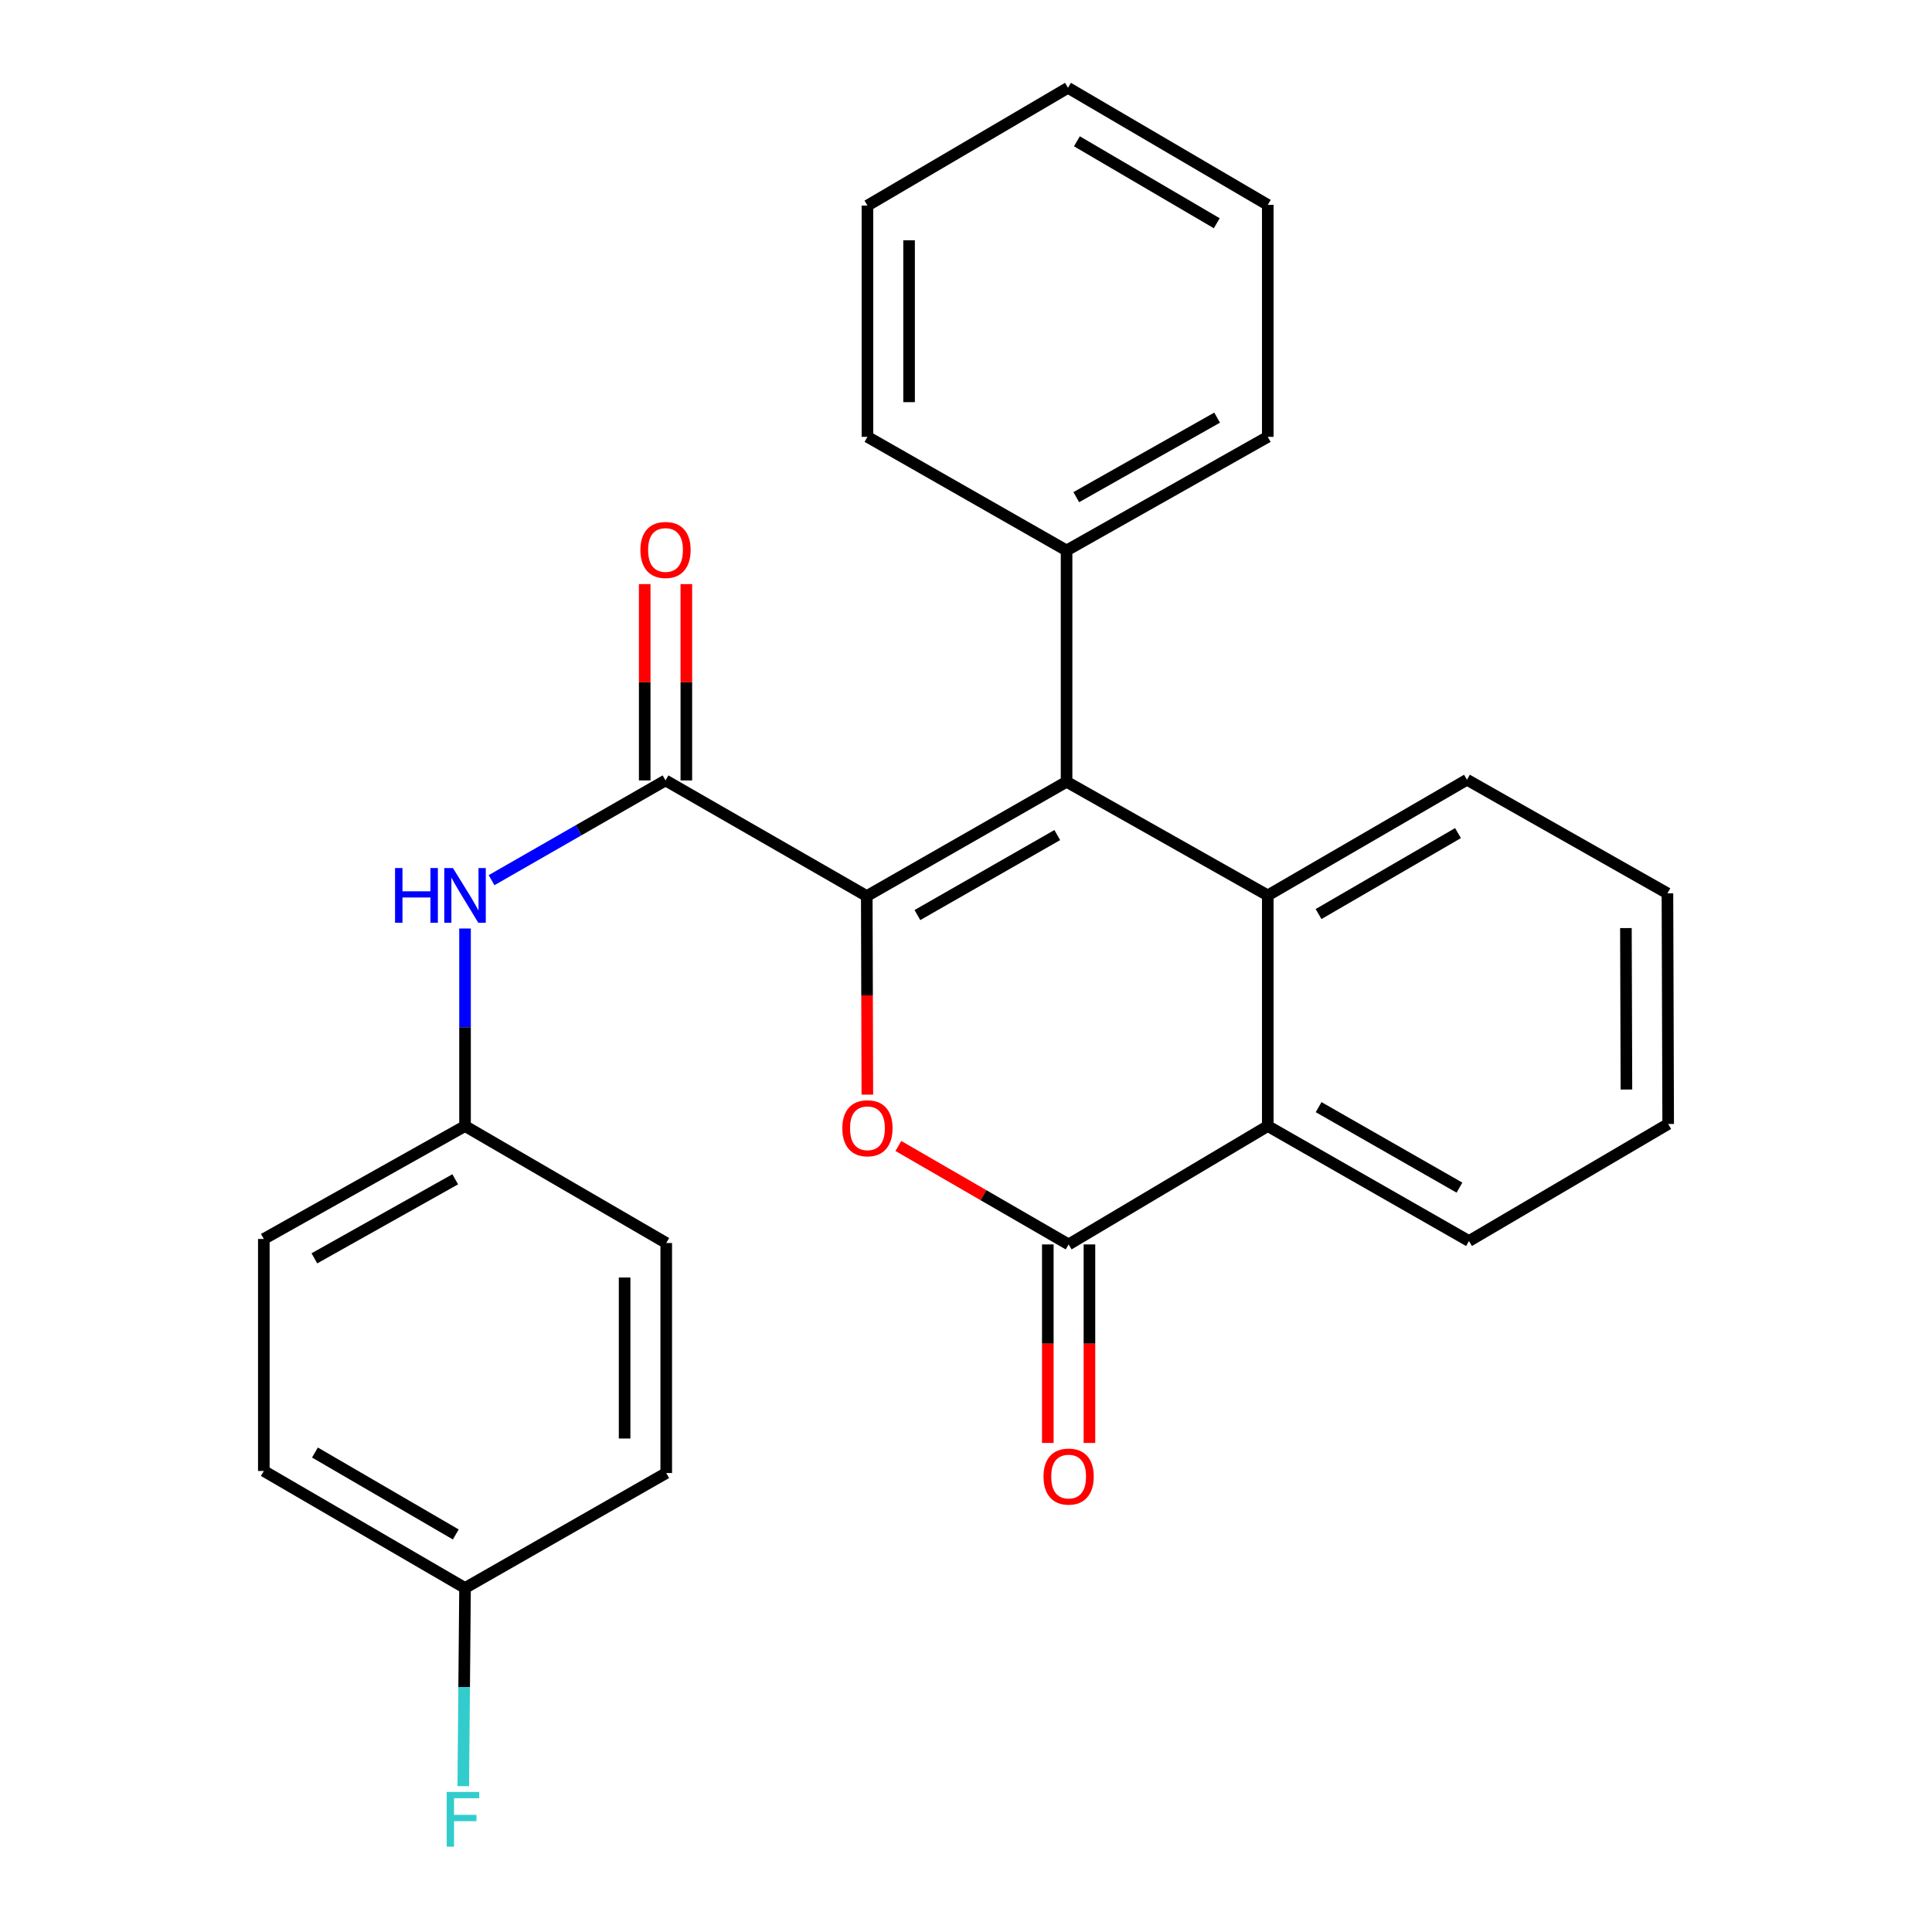 <?xml version='1.0' encoding='iso-8859-1'?>
<svg version='1.1' baseProfile='full'
              xmlns='http://www.w3.org/2000/svg'
                      xmlns:rdkit='http://www.rdkit.org/xml'
                      xmlns:xlink='http://www.w3.org/1999/xlink'
                  xml:space='preserve'
width='1000px' height='1000px' viewBox='0 0 1000 1000'>
<!-- END OF HEADER -->
<rect style='opacity:1.0;fill:#FFFFFF;stroke:none' width='1000' height='1000' x='0' y='0'> </rect>
<path class='bond-0' d='M 448.64,463.803 L 552.054,404.649' style='fill:none;fill-rule:evenodd;stroke:#000000;stroke-width:6px;stroke-linecap:butt;stroke-linejoin:miter;stroke-opacity:1' />
<path class='bond-0' d='M 474.852,473.635 L 547.242,432.228' style='fill:none;fill-rule:evenodd;stroke:#000000;stroke-width:6px;stroke-linecap:butt;stroke-linejoin:miter;stroke-opacity:1' />
<path class='bond-1' d='M 448.64,463.803 L 448.789,515.193' style='fill:none;fill-rule:evenodd;stroke:#000000;stroke-width:6px;stroke-linecap:butt;stroke-linejoin:miter;stroke-opacity:1' />
<path class='bond-1' d='M 448.789,515.193 L 448.937,566.583' style='fill:none;fill-rule:evenodd;stroke:#FF0000;stroke-width:6px;stroke-linecap:butt;stroke-linejoin:miter;stroke-opacity:1' />
<path class='bond-4' d='M 448.64,463.803 L 344.472,403.943' style='fill:none;fill-rule:evenodd;stroke:#000000;stroke-width:6px;stroke-linecap:butt;stroke-linejoin:miter;stroke-opacity:1' />
<path class='bond-3' d='M 552.054,404.649 L 656.198,463.455' style='fill:none;fill-rule:evenodd;stroke:#000000;stroke-width:6px;stroke-linecap:butt;stroke-linejoin:miter;stroke-opacity:1' />
<path class='bond-7' d='M 552.054,404.649 L 552.054,284.918' style='fill:none;fill-rule:evenodd;stroke:#000000;stroke-width:6px;stroke-linecap:butt;stroke-linejoin:miter;stroke-opacity:1' />
<path class='bond-2' d='M 464.995,593.16 L 509.057,618.636' style='fill:none;fill-rule:evenodd;stroke:#FF0000;stroke-width:6px;stroke-linecap:butt;stroke-linejoin:miter;stroke-opacity:1' />
<path class='bond-2' d='M 509.057,618.636 L 553.12,644.112' style='fill:none;fill-rule:evenodd;stroke:#000000;stroke-width:6px;stroke-linecap:butt;stroke-linejoin:miter;stroke-opacity:1' />
<path class='bond-5' d='M 553.12,644.112 L 656.198,582.84' style='fill:none;fill-rule:evenodd;stroke:#000000;stroke-width:6px;stroke-linecap:butt;stroke-linejoin:miter;stroke-opacity:1' />
<path class='bond-8' d='M 542.345,644.112 L 542.345,695.491' style='fill:none;fill-rule:evenodd;stroke:#000000;stroke-width:6px;stroke-linecap:butt;stroke-linejoin:miter;stroke-opacity:1' />
<path class='bond-8' d='M 542.345,695.491 L 542.345,746.869' style='fill:none;fill-rule:evenodd;stroke:#FF0000;stroke-width:6px;stroke-linecap:butt;stroke-linejoin:miter;stroke-opacity:1' />
<path class='bond-8' d='M 563.894,644.112 L 563.894,695.491' style='fill:none;fill-rule:evenodd;stroke:#000000;stroke-width:6px;stroke-linecap:butt;stroke-linejoin:miter;stroke-opacity:1' />
<path class='bond-8' d='M 563.894,695.491 L 563.894,746.869' style='fill:none;fill-rule:evenodd;stroke:#FF0000;stroke-width:6px;stroke-linecap:butt;stroke-linejoin:miter;stroke-opacity:1' />
<path class='bond-12' d='M 656.198,463.455 L 759.301,403.596' style='fill:none;fill-rule:evenodd;stroke:#000000;stroke-width:6px;stroke-linecap:butt;stroke-linejoin:miter;stroke-opacity:1' />
<path class='bond-12' d='M 682.483,473.113 L 754.655,431.211' style='fill:none;fill-rule:evenodd;stroke:#000000;stroke-width:6px;stroke-linecap:butt;stroke-linejoin:miter;stroke-opacity:1' />
<path class='bond-26' d='M 656.198,463.455 L 656.198,582.84' style='fill:none;fill-rule:evenodd;stroke:#000000;stroke-width:6px;stroke-linecap:butt;stroke-linejoin:miter;stroke-opacity:1' />
<path class='bond-6' d='M 344.472,403.943 L 299.451,429.762' style='fill:none;fill-rule:evenodd;stroke:#000000;stroke-width:6px;stroke-linecap:butt;stroke-linejoin:miter;stroke-opacity:1' />
<path class='bond-6' d='M 299.451,429.762 L 254.43,455.581' style='fill:none;fill-rule:evenodd;stroke:#0000FF;stroke-width:6px;stroke-linecap:butt;stroke-linejoin:miter;stroke-opacity:1' />
<path class='bond-9' d='M 355.247,403.943 L 355.247,353.135' style='fill:none;fill-rule:evenodd;stroke:#000000;stroke-width:6px;stroke-linecap:butt;stroke-linejoin:miter;stroke-opacity:1' />
<path class='bond-9' d='M 355.247,353.135 L 355.247,302.326' style='fill:none;fill-rule:evenodd;stroke:#FF0000;stroke-width:6px;stroke-linecap:butt;stroke-linejoin:miter;stroke-opacity:1' />
<path class='bond-9' d='M 333.698,403.943 L 333.698,353.135' style='fill:none;fill-rule:evenodd;stroke:#000000;stroke-width:6px;stroke-linecap:butt;stroke-linejoin:miter;stroke-opacity:1' />
<path class='bond-9' d='M 333.698,353.135 L 333.698,302.326' style='fill:none;fill-rule:evenodd;stroke:#FF0000;stroke-width:6px;stroke-linecap:butt;stroke-linejoin:miter;stroke-opacity:1' />
<path class='bond-18' d='M 656.198,582.84 L 760.342,642.352' style='fill:none;fill-rule:evenodd;stroke:#000000;stroke-width:6px;stroke-linecap:butt;stroke-linejoin:miter;stroke-opacity:1' />
<path class='bond-18' d='M 682.512,573.057 L 755.412,614.715' style='fill:none;fill-rule:evenodd;stroke:#000000;stroke-width:6px;stroke-linecap:butt;stroke-linejoin:miter;stroke-opacity:1' />
<path class='bond-10' d='M 240.699,480.6 L 240.699,531.72' style='fill:none;fill-rule:evenodd;stroke:#0000FF;stroke-width:6px;stroke-linecap:butt;stroke-linejoin:miter;stroke-opacity:1' />
<path class='bond-10' d='M 240.699,531.72 L 240.699,582.84' style='fill:none;fill-rule:evenodd;stroke:#000000;stroke-width:6px;stroke-linecap:butt;stroke-linejoin:miter;stroke-opacity:1' />
<path class='bond-19' d='M 552.054,284.918 L 656.198,226.111' style='fill:none;fill-rule:evenodd;stroke:#000000;stroke-width:6px;stroke-linecap:butt;stroke-linejoin:miter;stroke-opacity:1' />
<path class='bond-19' d='M 557.08,257.332 L 629.981,216.168' style='fill:none;fill-rule:evenodd;stroke:#000000;stroke-width:6px;stroke-linecap:butt;stroke-linejoin:miter;stroke-opacity:1' />
<path class='bond-20' d='M 552.054,284.918 L 448.987,226.111' style='fill:none;fill-rule:evenodd;stroke:#000000;stroke-width:6px;stroke-linecap:butt;stroke-linejoin:miter;stroke-opacity:1' />
<path class='bond-14' d='M 240.699,582.84 L 344.843,643.382' style='fill:none;fill-rule:evenodd;stroke:#000000;stroke-width:6px;stroke-linecap:butt;stroke-linejoin:miter;stroke-opacity:1' />
<path class='bond-15' d='M 240.699,582.84 L 136.555,641.287' style='fill:none;fill-rule:evenodd;stroke:#000000;stroke-width:6px;stroke-linecap:butt;stroke-linejoin:miter;stroke-opacity:1' />
<path class='bond-15' d='M 235.624,610.399 L 162.723,651.312' style='fill:none;fill-rule:evenodd;stroke:#000000;stroke-width:6px;stroke-linecap:butt;stroke-linejoin:miter;stroke-opacity:1' />
<path class='bond-11' d='M 240.699,821.944 L 136.555,761.366' style='fill:none;fill-rule:evenodd;stroke:#000000;stroke-width:6px;stroke-linecap:butt;stroke-linejoin:miter;stroke-opacity:1' />
<path class='bond-11' d='M 235.913,794.23 L 163.012,751.825' style='fill:none;fill-rule:evenodd;stroke:#000000;stroke-width:6px;stroke-linecap:butt;stroke-linejoin:miter;stroke-opacity:1' />
<path class='bond-13' d='M 240.699,821.944 L 240.243,873.233' style='fill:none;fill-rule:evenodd;stroke:#000000;stroke-width:6px;stroke-linecap:butt;stroke-linejoin:miter;stroke-opacity:1' />
<path class='bond-13' d='M 240.243,873.233 L 239.787,924.522' style='fill:none;fill-rule:evenodd;stroke:#33CCCC;stroke-width:6px;stroke-linecap:butt;stroke-linejoin:miter;stroke-opacity:1' />
<path class='bond-27' d='M 240.699,821.944 L 344.843,762.431' style='fill:none;fill-rule:evenodd;stroke:#000000;stroke-width:6px;stroke-linecap:butt;stroke-linejoin:miter;stroke-opacity:1' />
<path class='bond-21' d='M 759.301,403.596 L 863.062,462.39' style='fill:none;fill-rule:evenodd;stroke:#000000;stroke-width:6px;stroke-linecap:butt;stroke-linejoin:miter;stroke-opacity:1' />
<path class='bond-16' d='M 344.843,643.382 L 344.843,762.431' style='fill:none;fill-rule:evenodd;stroke:#000000;stroke-width:6px;stroke-linecap:butt;stroke-linejoin:miter;stroke-opacity:1' />
<path class='bond-16' d='M 323.294,661.239 L 323.294,744.574' style='fill:none;fill-rule:evenodd;stroke:#000000;stroke-width:6px;stroke-linecap:butt;stroke-linejoin:miter;stroke-opacity:1' />
<path class='bond-17' d='M 136.555,641.287 L 136.555,761.366' style='fill:none;fill-rule:evenodd;stroke:#000000;stroke-width:6px;stroke-linecap:butt;stroke-linejoin:miter;stroke-opacity:1' />
<path class='bond-22' d='M 760.342,642.352 L 863.445,581.774' style='fill:none;fill-rule:evenodd;stroke:#000000;stroke-width:6px;stroke-linecap:butt;stroke-linejoin:miter;stroke-opacity:1' />
<path class='bond-24' d='M 656.198,226.111 L 656.198,106.045' style='fill:none;fill-rule:evenodd;stroke:#000000;stroke-width:6px;stroke-linecap:butt;stroke-linejoin:miter;stroke-opacity:1' />
<path class='bond-23' d='M 448.987,226.111 L 448.987,106.404' style='fill:none;fill-rule:evenodd;stroke:#000000;stroke-width:6px;stroke-linecap:butt;stroke-linejoin:miter;stroke-opacity:1' />
<path class='bond-23' d='M 470.537,208.155 L 470.537,124.36' style='fill:none;fill-rule:evenodd;stroke:#000000;stroke-width:6px;stroke-linecap:butt;stroke-linejoin:miter;stroke-opacity:1' />
<path class='bond-28' d='M 863.062,462.39 L 863.445,581.774' style='fill:none;fill-rule:evenodd;stroke:#000000;stroke-width:6px;stroke-linecap:butt;stroke-linejoin:miter;stroke-opacity:1' />
<path class='bond-28' d='M 841.57,480.367 L 841.838,563.936' style='fill:none;fill-rule:evenodd;stroke:#000000;stroke-width:6px;stroke-linecap:butt;stroke-linejoin:miter;stroke-opacity:1' />
<path class='bond-25' d='M 448.987,106.404 L 552.784,45.455' style='fill:none;fill-rule:evenodd;stroke:#000000;stroke-width:6px;stroke-linecap:butt;stroke-linejoin:miter;stroke-opacity:1' />
<path class='bond-29' d='M 656.198,106.045 L 552.784,45.455' style='fill:none;fill-rule:evenodd;stroke:#000000;stroke-width:6px;stroke-linecap:butt;stroke-linejoin:miter;stroke-opacity:1' />
<path class='bond-29' d='M 629.792,115.549 L 557.403,73.136' style='fill:none;fill-rule:evenodd;stroke:#000000;stroke-width:6px;stroke-linecap:butt;stroke-linejoin:miter;stroke-opacity:1' />
<path  class='atom-2' d='M 435.987 583.985
Q 435.987 577.185, 439.347 573.385
Q 442.707 569.585, 448.987 569.585
Q 455.267 569.585, 458.627 573.385
Q 461.987 577.185, 461.987 583.985
Q 461.987 590.865, 458.587 594.785
Q 455.187 598.665, 448.987 598.665
Q 442.747 598.665, 439.347 594.785
Q 435.987 590.905, 435.987 583.985
M 448.987 595.465
Q 453.307 595.465, 455.627 592.585
Q 457.987 589.665, 457.987 583.985
Q 457.987 578.425, 455.627 575.625
Q 453.307 572.785, 448.987 572.785
Q 444.667 572.785, 442.307 575.585
Q 439.987 578.385, 439.987 583.985
Q 439.987 589.705, 442.307 592.585
Q 444.667 595.465, 448.987 595.465
' fill='#FF0000'/>
<path  class='atom-7' d='M 204.479 449.295
L 208.319 449.295
L 208.319 461.335
L 222.799 461.335
L 222.799 449.295
L 226.639 449.295
L 226.639 477.615
L 222.799 477.615
L 222.799 464.535
L 208.319 464.535
L 208.319 477.615
L 204.479 477.615
L 204.479 449.295
' fill='#0000FF'/>
<path  class='atom-7' d='M 234.439 449.295
L 243.719 464.295
Q 244.639 465.775, 246.119 468.455
Q 247.599 471.135, 247.679 471.295
L 247.679 449.295
L 251.439 449.295
L 251.439 477.615
L 247.559 477.615
L 237.599 461.215
Q 236.439 459.295, 235.199 457.095
Q 233.999 454.895, 233.639 454.215
L 233.639 477.615
L 229.959 477.615
L 229.959 449.295
L 234.439 449.295
' fill='#0000FF'/>
<path  class='atom-9' d='M 540.12 764.271
Q 540.12 757.471, 543.48 753.671
Q 546.84 749.871, 553.12 749.871
Q 559.4 749.871, 562.76 753.671
Q 566.12 757.471, 566.12 764.271
Q 566.12 771.151, 562.72 775.071
Q 559.32 778.951, 553.12 778.951
Q 546.88 778.951, 543.48 775.071
Q 540.12 771.191, 540.12 764.271
M 553.12 775.751
Q 557.44 775.751, 559.76 772.871
Q 562.12 769.951, 562.12 764.271
Q 562.12 758.711, 559.76 755.911
Q 557.44 753.071, 553.12 753.071
Q 548.8 753.071, 546.44 755.871
Q 544.12 758.671, 544.12 764.271
Q 544.12 769.991, 546.44 772.871
Q 548.8 775.751, 553.12 775.751
' fill='#FF0000'/>
<path  class='atom-10' d='M 331.472 284.662
Q 331.472 277.862, 334.832 274.062
Q 338.192 270.262, 344.472 270.262
Q 350.752 270.262, 354.112 274.062
Q 357.472 277.862, 357.472 284.662
Q 357.472 291.542, 354.072 295.462
Q 350.672 299.342, 344.472 299.342
Q 338.232 299.342, 334.832 295.462
Q 331.472 291.582, 331.472 284.662
M 344.472 296.142
Q 348.792 296.142, 351.112 293.262
Q 353.472 290.342, 353.472 284.662
Q 353.472 279.102, 351.112 276.302
Q 348.792 273.462, 344.472 273.462
Q 340.152 273.462, 337.792 276.262
Q 335.472 279.062, 335.472 284.662
Q 335.472 290.382, 337.792 293.262
Q 340.152 296.142, 344.472 296.142
' fill='#FF0000'/>
<path  class='atom-14' d='M 231.214 927.515
L 248.054 927.515
L 248.054 930.755
L 235.014 930.755
L 235.014 939.355
L 246.614 939.355
L 246.614 942.635
L 235.014 942.635
L 235.014 955.835
L 231.214 955.835
L 231.214 927.515
' fill='#33CCCC'/>
</svg>
